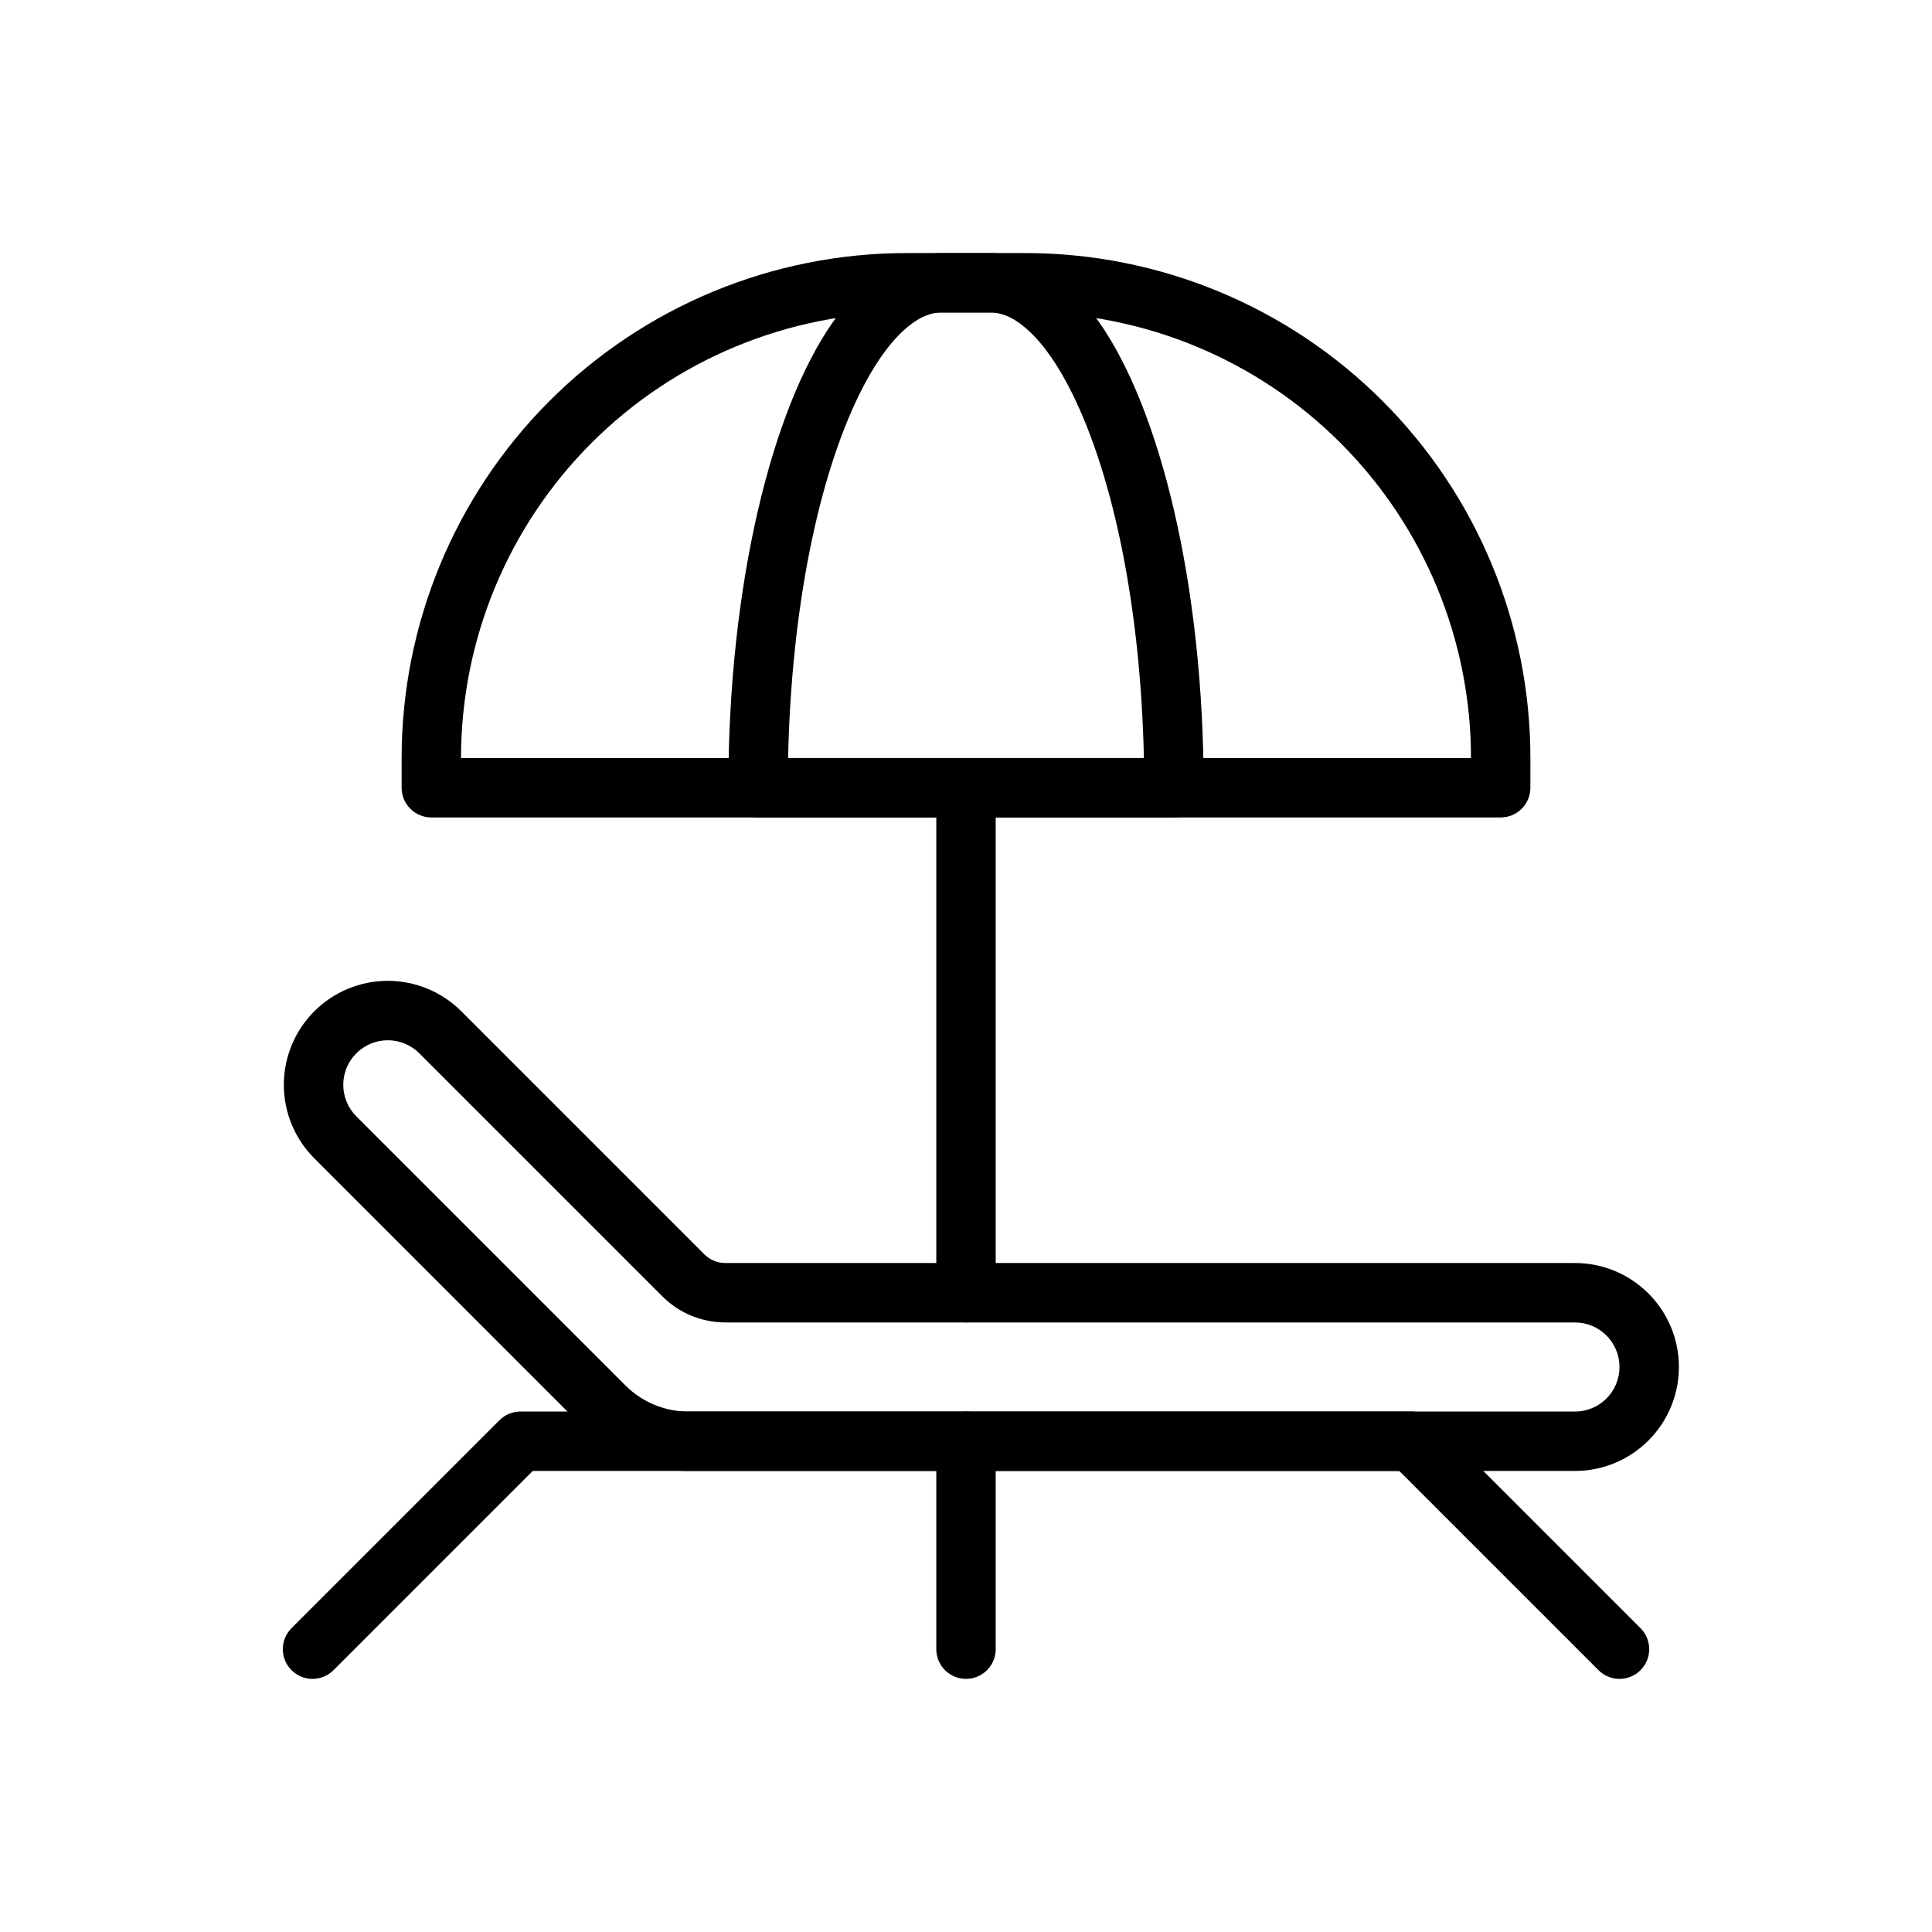 <?xml version="1.0" encoding="UTF-8"?>
<!-- Uploaded to: ICON Repo, www.svgrepo.com, Generator: ICON Repo Mixer Tools -->
<svg fill="#000000" width="800px" height="800px" version="1.1" viewBox="144 144 512 512" xmlns="http://www.w3.org/2000/svg">
 <g fill-rule="evenodd">
  <path d="m330.66 476.41-64.41-64.41c-5.164-5.164-12.172-8.07-19.477-8.07-7.312 0-14.32 2.906-19.484 8.07-5.172 5.172-8.07 12.18-8.07 19.484 0 7.305 2.898 14.312 8.07 19.484 19.57 19.57 54.688 54.688 71.32 71.328 7.383 7.375 17.398 11.523 27.836 11.523h234.94c7.305 0 14.305-2.906 19.469-8.07 5.164-5.164 8.07-12.164 8.07-19.469v-0.016c0-15.215-12.336-27.551-27.551-27.551h-225.15c-2.086 0-4.086-0.828-5.566-2.305zm-11.133 11.133c4.434 4.434 10.438 6.918 16.695 6.918h225.15c6.519 0 11.809 5.289 11.809 11.809v0.016c0 3.125-1.242 6.125-3.457 8.336-2.211 2.211-5.211 3.457-8.336 3.457h-234.94c-6.266 0-12.273-2.488-16.695-6.918-16.641-16.633-51.758-51.75-71.328-71.32-2.211-2.219-3.457-5.219-3.457-8.352 0-3.133 1.242-6.133 3.457-8.352 2.211-2.211 5.219-3.457 8.352-3.457 3.125 0 6.133 1.242 8.344 3.457l64.41 64.41z"/>
  <path d="m407.87 486.59v-133.82c0-4.344-3.527-7.871-7.871-7.871s-7.871 3.527-7.871 7.871v133.82c0 4.344 3.527 7.871 7.871 7.871s7.871-3.527 7.871-7.871z"/>
  <path d="m407.87 581.05v-55.105c0-4.344-3.527-7.871-7.871-7.871s-7.871 3.527-7.871 7.871v55.105c0 4.344 3.527 7.871 7.871 7.871s7.871-3.527 7.871-7.871z"/>
  <path d="m549.57 344.89c0-35.496-14.098-69.535-39.195-94.629-25.098-25.098-59.133-39.195-94.629-39.195h-31.488c-35.496 0-69.535 14.098-94.629 39.195-25.098 25.098-39.195 59.133-39.195 94.629v7.871c0 4.344 3.527 7.871 7.871 7.871h283.39c4.344 0 7.871-3.527 7.871-7.871zm-15.742 0c0-31.316-12.438-61.355-34.582-83.5-22.145-22.145-52.184-34.582-83.5-34.582h-31.488c-31.316 0-61.355 12.438-83.5 34.582-22.145 22.145-34.582 52.184-34.582 83.5z"/>
  <path d="m455.1 360.64h-110.21c-4.344 0-7.871-3.527-7.871-7.871v-0.016c0-53.734 11.484-100.26 27.703-123.39 8.484-12.105 18.562-18.285 28.789-18.285h12.973c10.219 0 20.293 6.18 28.789 18.293 16.215 23.129 27.703 69.66 27.703 123.4 0 4.344-3.527 7.871-7.871 7.871zm-7.957-15.742c-0.844-39.66-8.047-74.531-19.004-96.637-3.519-7.109-7.375-12.816-11.609-16.688-3.195-2.93-6.496-4.754-10.043-4.754h-12.973c-3.551 0-6.856 1.828-10.051 4.754-4.227 3.871-8.086 9.582-11.609 16.688-10.949 22.105-18.152 56.977-18.996 96.637h94.293z"/>
  <path d="m285.18 533.82-52.797 52.797c-3.07 3.07-8.062 3.07-11.133 0-3.07-3.07-3.07-8.062 0-11.133l55.105-55.105c1.473-1.48 3.481-2.305 5.566-2.305h236.16c2.086 0 4.094 0.828 5.566 2.305l55.105 55.105c3.07 3.07 3.07 8.062 0 11.133-3.07 3.07-8.062 3.07-11.133 0l-52.797-52.797z"/>
 </g>
</svg>